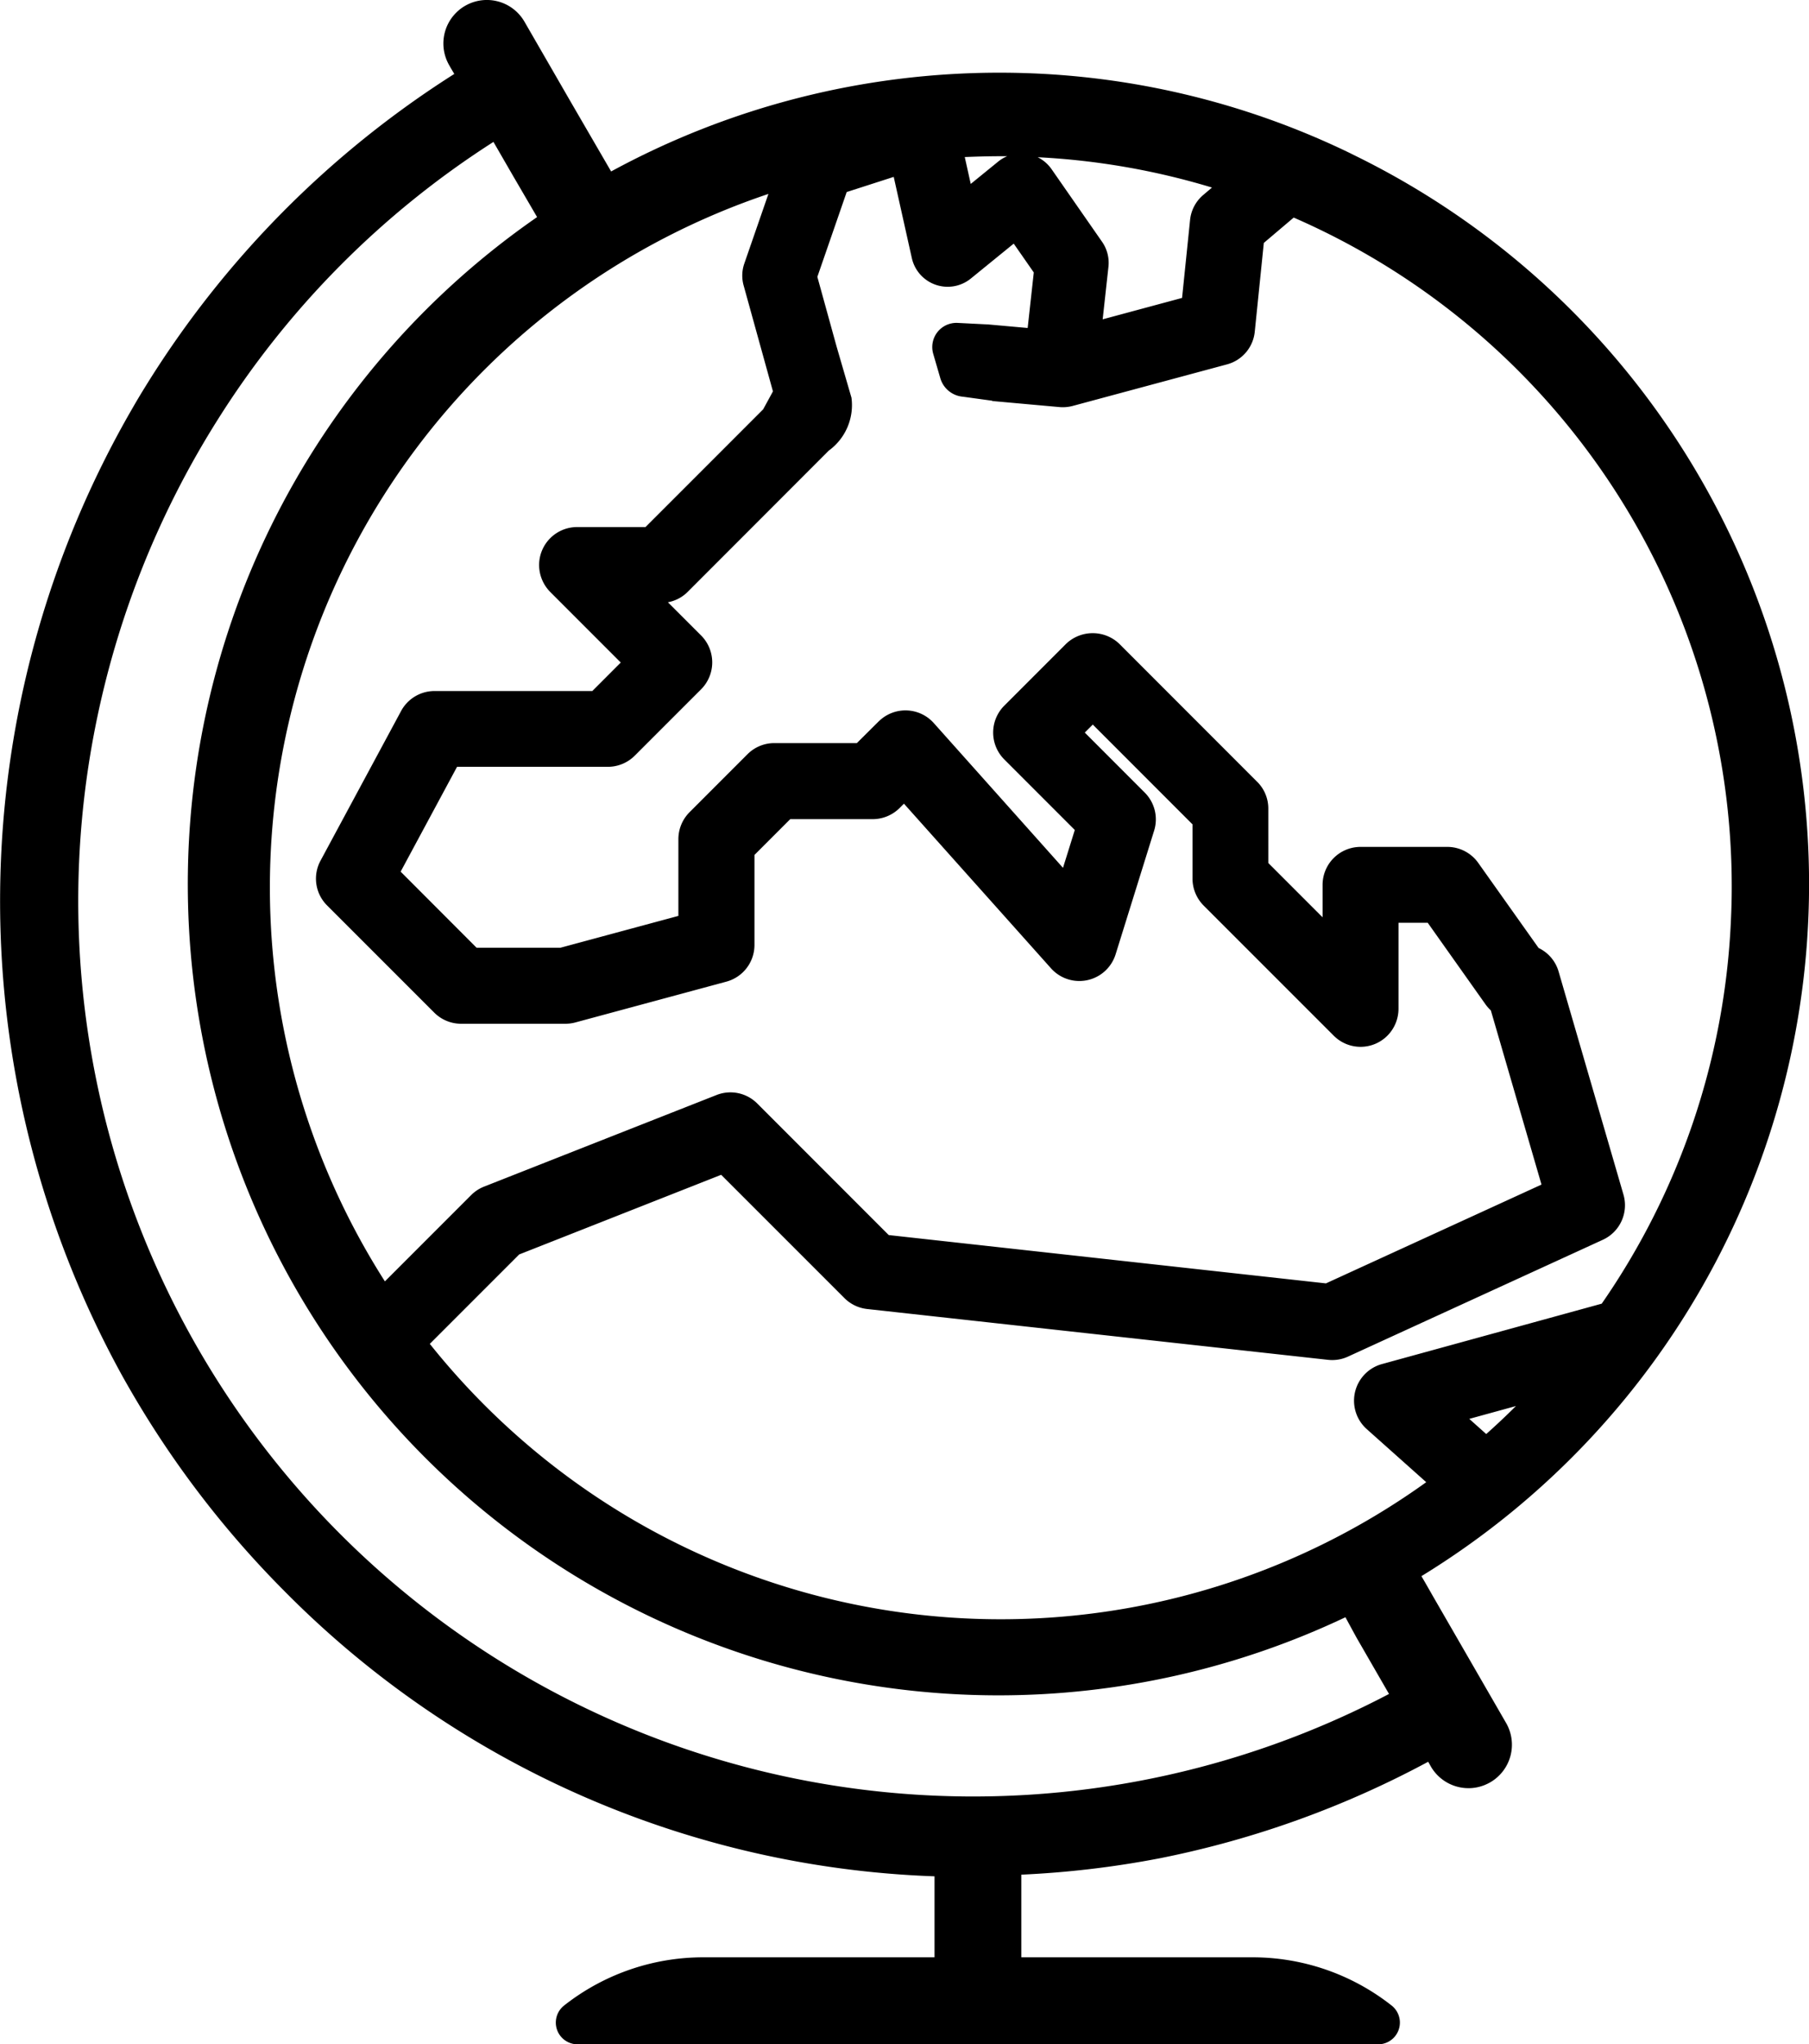 <svg xmlns="http://www.w3.org/2000/svg" width="99.999" height="112.935" viewBox="0 0 99.999 112.935"><path id="in-countries-icon" d="M861.344,52.077a44.4,44.4,0,0,0-19.5-4.491A44.912,44.912,0,0,0,820.4,53.042l-2.294-3.95-.942-1.632-1.553-2.689a2.4,2.4,0,0,0-3.282-.879,2.279,2.279,0,0,0-.485.37,2.4,2.4,0,0,0-.394,2.912l.081.144.2.337a54.121,54.121,0,0,0-17.072,17.264c-.241.387-.474.776-.7,1.171a54.31,54.31,0,0,0-.565,53.519c.091.163.183.326.276.487a54.134,54.134,0,0,0,8.663,11.366,53.151,53.151,0,0,0,35.944,15.763V151.7H825.506a12.428,12.428,0,0,0-7.7,2.659,1.2,1.2,0,0,0,.745,2.147h44.243a1.2,1.2,0,0,0,.745-2.147,12.425,12.425,0,0,0-7.7-2.659H843.075v-4.566a53.155,53.155,0,0,0,7.579-.891c.079-.015.156-.029.233-.046a53.171,53.171,0,0,0,14.679-5.3l.063.11.081.145a2.4,2.4,0,0,0,1.944,1.2c.046,0,.094.005.14.005a2.38,2.38,0,0,0,.833-.151,2.577,2.577,0,0,0,.366-.171,2.4,2.4,0,0,0,.879-3.282l-4.066-7.043c-.045-.08-.4-.705-.614-1.067a44.817,44.817,0,0,0-3.848-78.563Zm-7.729,1.854-.489.415a2.08,2.08,0,0,0-.723,1.383l-.442,4.3-4.389,1.182.319-2.9a2.029,2.029,0,0,0-.351-1.381l-2.793-4.014a2.027,2.027,0,0,0-.768-.66A40.16,40.16,0,0,1,853.615,53.931ZM841.94,52.2c.118,0,.236,0,.354,0a2.017,2.017,0,0,0-.494.294l-1.521,1.237-.33-1.485C840.61,52.219,841.274,52.2,841.94,52.2Zm-14.216,7.138,1.621,5.854-.54.99L826.288,68.7,822.3,72.687h-3.781a2.1,2.1,0,0,0-2.1,2.1,2.125,2.125,0,0,0,.614,1.484l3.9,3.9-1.572,1.574H810.64a2.1,2.1,0,0,0-1.848,1.1l-4.454,8.268a2.088,2.088,0,0,0,.362,2.478l5.919,5.917a2.1,2.1,0,0,0,1.485.619h5.778a2.133,2.133,0,0,0,.546-.074l8.344-2.253a2.1,2.1,0,0,0,1.552-2.026V90.8l1.977-1.977h4.564a2.11,2.11,0,0,0,1.481-.614l.241-.241,8.133,9.1a2.1,2.1,0,0,0,3.566-.773l2.129-6.832a2.089,2.089,0,0,0-.519-2.108l-3.313-3.314.443-.442,5.512,5.512v3a2.113,2.113,0,0,0,.614,1.484l7.193,7.19a2.093,2.093,0,0,0,2.966,0,2.108,2.108,0,0,0,.614-1.483V94.548h1.616l3.189,4.5a2.114,2.114,0,0,0,.3.34l2.8,9.623-11.916,5.458L835.745,111.8l-7.268-7.269a2.094,2.094,0,0,0-2.252-.467l-12.857,5.063a2.087,2.087,0,0,0-.707.467l-4.766,4.765a40.415,40.415,0,0,1,21.2-60.076l-1.332,3.845A2.029,2.029,0,0,0,827.724,59.339Zm33.921,74.771,1.578,2.734.178.308a49.472,49.472,0,0,1-71.519-53.4,50.008,50.008,0,0,1,6.736-16.941,49.494,49.494,0,0,1,15.277-15.4l.046.079,1.04,1.8,1.327,2.274a44.816,44.816,0,0,0,25.484,81.665h0a44.817,44.817,0,0,0,19.2-4.315C861.166,133.236,861.595,134.024,861.645,134.11Zm7.129-11.317-.937-.837,2.58-.709Q869.616,122.043,868.774,122.793Zm6.378-7.2-12.146,3.336a2.1,2.1,0,0,0-.839,3.589l3.291,2.935a40.317,40.317,0,0,1-49.67-2.056,40.757,40.757,0,0,1-5.411-5.585l4.941-4.94,11.165-4.4,6.817,6.814a2.094,2.094,0,0,0,1.254.6l25.48,2.808a2.115,2.115,0,0,0,.224.012,2.077,2.077,0,0,0,.874-.19l14.088-6.454a2.1,2.1,0,0,0,1.142-2.492l-3.587-12.328a2.082,2.082,0,0,0-1.105-1.3l-3.336-4.7a2.1,2.1,0,0,0-1.711-.885h-4.795a2.1,2.1,0,0,0-2.1,2.1v1.789l-3-3V88.251a2.072,2.072,0,0,0-.614-1.49l-7.627-7.629a2.131,2.131,0,0,0-2.931,0l-3.425,3.425a2.1,2.1,0,0,0,0,2.965l3.9,3.9-.652,2.091-7.145-8a2.1,2.1,0,0,0-2.95-.175c-.03.026-.061.055-.1.091l-1.2,1.193h-4.563a2.086,2.086,0,0,0-1.484.616l-3.205,3.205a2.11,2.11,0,0,0-.614,1.481v4.244l-6.525,1.76h-4.628l-4.2-4.205,3.118-5.791h8.341a2.11,2.11,0,0,0,1.481-.614l3.674-3.673a2.106,2.106,0,0,0,0-2.964l-1.84-1.839a2.085,2.085,0,0,0,1.1-.581l4.33-4.331,3.465-3.468h0a3.105,3.105,0,0,0,1.252-2.921l-.825-2.835L831.8,58.864l1.622-4.685,2.6-.837,1,4.483a2.03,2.03,0,0,0,3.262,1.133l2.371-1.929,1.109,1.593-.338,3.067-2.17-.194-1.724-.087a1.336,1.336,0,0,0-1.327,1.708l.392,1.346a1.426,1.426,0,0,0,1.251,1.024l1.625.223v.016l.326.029h0l3.4.306c.056.005.113.007.17.007a2.143,2.143,0,0,0,.555-.074l8.513-2.291a2.083,2.083,0,0,0,1.543-1.812l.5-4.9,1.652-1.4a40.3,40.3,0,0,1,24.214,37.025c0,.559-.015,1.157-.049,1.882A40.241,40.241,0,0,1,875.152,115.6Z" transform="translate(-786.618 -43.57)"></path></svg>
